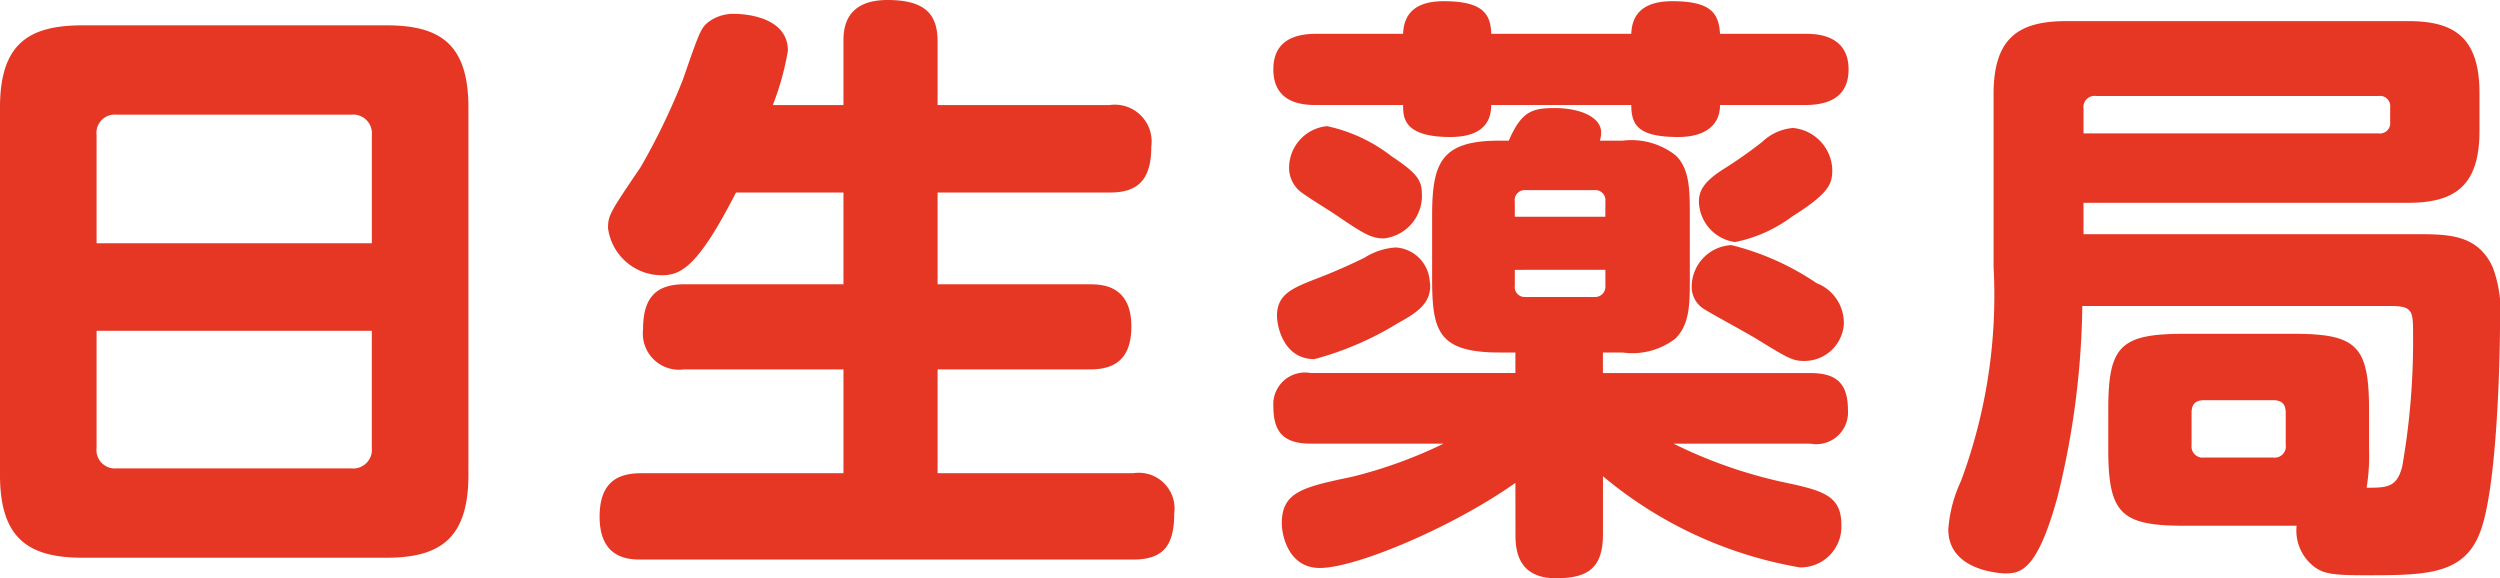 <svg xmlns="http://www.w3.org/2000/svg" width="85.255" height="19.719" viewBox="0 0 85.255 19.719">
  <defs>
    <style>
      .cls-1 {
        fill: #e53723;
      }
    </style>
  </defs>
  <g id="レイヤー_2" data-name="レイヤー 2">
    <g id="obj">
      <g>
        <path class="cls-1" d="M15.974,16.2c0,2.182-.988,2.82-2.8,2.82H2.82C.988,19.02,0,18.381,0,16.2V3.664C0,1.482.988.864,2.82.864H13.174c1.791,0,2.8.597,2.8,2.8Zm-3.293-7.904V4.611a.639.639,0,0,0-.7-.7H3.973a.622.622,0,0,0-.679.7V8.295ZM3.294,11.28v3.994a.628.628,0,0,0,.679.7H11.98a.639.639,0,0,0,.7-.7V11.28Z"/>
        <path class="cls-1" d="M28.763,3.582V1.42C28.763,1.029,28.784,0,30.266,0c1.338,0,1.708.535,1.708,1.42V3.582h5.867A1.256,1.256,0,0,1,39.261,5.002c0,1.173-.494,1.564-1.42,1.564h-5.867V9.695h5.188c.432,0,1.42.042,1.42,1.441,0,1.276-.761,1.461-1.42,1.461h-5.188V16.138h6.669A1.22,1.22,0,0,1,40.043,17.517c0,1.111-.391,1.564-1.399,1.564H21.868c-.391,0-1.42,0-1.42-1.461,0-1.215.659-1.482,1.42-1.482h6.896V12.597H23.329a1.234,1.234,0,0,1-1.4-1.358c0-1.009.371-1.544,1.4-1.544h5.434V6.566H25.099c-1.297,2.532-1.873,2.82-2.532,2.82a1.849,1.849,0,0,1-1.832-1.605c0-.432.062-.535,1.111-2.079A22.779,22.779,0,0,0,23.288,2.717c.577-1.667.618-1.77.885-1.976a1.415,1.415,0,0,1,.885-.268c.247,0,1.811.062,1.811,1.256A9.358,9.358,0,0,1,26.355,3.582Z"/>
        <path class="cls-1" d="M55.63,1.153C55.651.535,55.98.041,57.03.041c1.317,0,1.585.412,1.626,1.112h2.902c.33,0,1.482,0,1.482,1.214,0,.988-.741,1.214-1.482,1.214H58.656c0,.782-.638,1.091-1.42,1.091-1.379,0-1.606-.412-1.606-1.091H50.854c0,.741-.494,1.091-1.399,1.091-1.606,0-1.606-.679-1.606-1.091H44.885c-.391,0-1.461-.021-1.461-1.214,0-.968.7-1.214,1.461-1.214h2.964C47.87.494,48.24.041,49.229.041c1.338,0,1.605.432,1.626,1.112ZM51.678,16.467c-2.12,1.502-5.434,2.902-6.669,2.902-1.07,0-1.297-1.112-1.297-1.523,0-1.07.72-1.235,2.388-1.585a15.661,15.661,0,0,0,3.129-1.132H44.7c-.926,0-1.276-.391-1.276-1.276a1.082,1.082,0,0,1,1.276-1.132h6.978V12.021h-.535c-2.12,0-2.305-.741-2.305-2.552V7.349c0-1.832.329-2.553,2.305-2.553h.309c.432-.988.782-1.111,1.564-1.111.905,0,1.585.329,1.585.823a.919.919,0,0,1-.042.288h.782a2.443,2.443,0,0,1,1.791.494c.494.453.494,1.214.494,2.059V9.469c0,.906,0,1.585-.494,2.079a2.405,2.405,0,0,1-1.791.474h-.679v.7h7.081c.947,0,1.276.412,1.276,1.276a1.082,1.082,0,0,1-1.276,1.132H57.071a16.171,16.171,0,0,0,3.664,1.296c1.358.289,2.059.433,2.059,1.462a1.389,1.389,0,0,1-1.42,1.461,14.172,14.172,0,0,1-6.71-3.108V18.217c0,1.194-.556,1.502-1.605,1.502-1.317,0-1.379-.988-1.379-1.502Zm-3.993-5.455a10.709,10.709,0,0,1-2.861,1.235c-1.05,0-1.276-1.112-1.276-1.482,0-.741.556-.947,1.276-1.235.597-.227,1.07-.432,1.708-.741a2.245,2.245,0,0,1,1.07-.35,1.237,1.237,0,0,1,1.153,1.132C48.878,10.333,48.282,10.683,47.685,11.012Zm-.494-2.881c-.473,0-.782-.227-1.729-.865-.185-.124-1.029-.638-1.173-.782a1.05,1.05,0,0,1-.329-.762,1.431,1.431,0,0,1,1.297-1.42A5.458,5.458,0,0,1,47.458,5.331c.741.494,1.029.762,1.029,1.235A1.463,1.463,0,0,1,47.19,8.131Zm4.467-.741h3.088V6.875a.343.343,0,0,0-.371-.391H52.028a.342.342,0,0,0-.371.391Zm0,1.812v.535a.343.343,0,0,0,.371.391h2.347a.352.352,0,0,0,.371-.391V9.201Zm9.901,3.108c-.412,0-.535-.062-1.605-.72-.288-.186-1.626-.906-1.873-1.07a.888.888,0,0,1-.391-.741,1.425,1.425,0,0,1,1.358-1.42,9.1,9.1,0,0,1,2.902,1.297,1.452,1.452,0,0,1,.926,1.441A1.35,1.35,0,0,1,61.558,12.309Zm-.453-4.919a4.862,4.862,0,0,1-1.935.864A1.428,1.428,0,0,1,57.936,6.875c0-.412.227-.721.844-1.111a15.33,15.33,0,0,0,1.317-.927,1.724,1.724,0,0,1,1.05-.473,1.479,1.479,0,0,1,1.338,1.42C62.484,6.278,62.382,6.587,61.105,7.39Z"/>
        <path class="cls-1" d="M74.49,17.929c-2.161,0-2.594-.412-2.594-2.614V13.977c0-2.162.391-2.594,2.594-2.594h3.705c2.162,0,2.594.391,2.594,2.594v1.338a6.685,6.685,0,0,1-.083,1.317c.679,0,1.029,0,1.214-.72a24.766,24.766,0,0,0,.371-4.488c0-.803,0-.988-.762-.988H71.011a28.328,28.328,0,0,1-.844,6.504c-.7,2.553-1.276,2.614-1.791,2.614-.042,0-1.935-.041-1.935-1.502a4.654,4.654,0,0,1,.432-1.647,18.159,18.159,0,0,0,1.112-7.307V3.211c0-1.935.864-2.491,2.491-2.491H82.126c1.523,0,2.429.515,2.429,2.45V4.467c0,1.853-.823,2.449-2.429,2.449H71.052V7.986H82.374c1.111,0,2.12,0,2.635,1.132a4.318,4.318,0,0,1,.247,1.894c0,.741-.062,5.229-.618,6.958-.515,1.647-1.853,1.647-3.993,1.647-1.009,0-1.359-.042-1.667-.247a1.553,1.553,0,0,1-.659-1.441ZM71.052,4.549H81.118a.348.348,0,0,0,.391-.391V3.664a.348.348,0,0,0-.391-.391h-9.633a.381.381,0,0,0-.432.432Zm6.896,9.531c0-.289-.124-.433-.432-.433H75.169c-.309,0-.432.144-.432.433v1.091a.382.382,0,0,0,.432.432h2.347a.381.381,0,0,0,.432-.432Z"/>
      </g>
    </g>
  </g>
</svg>
